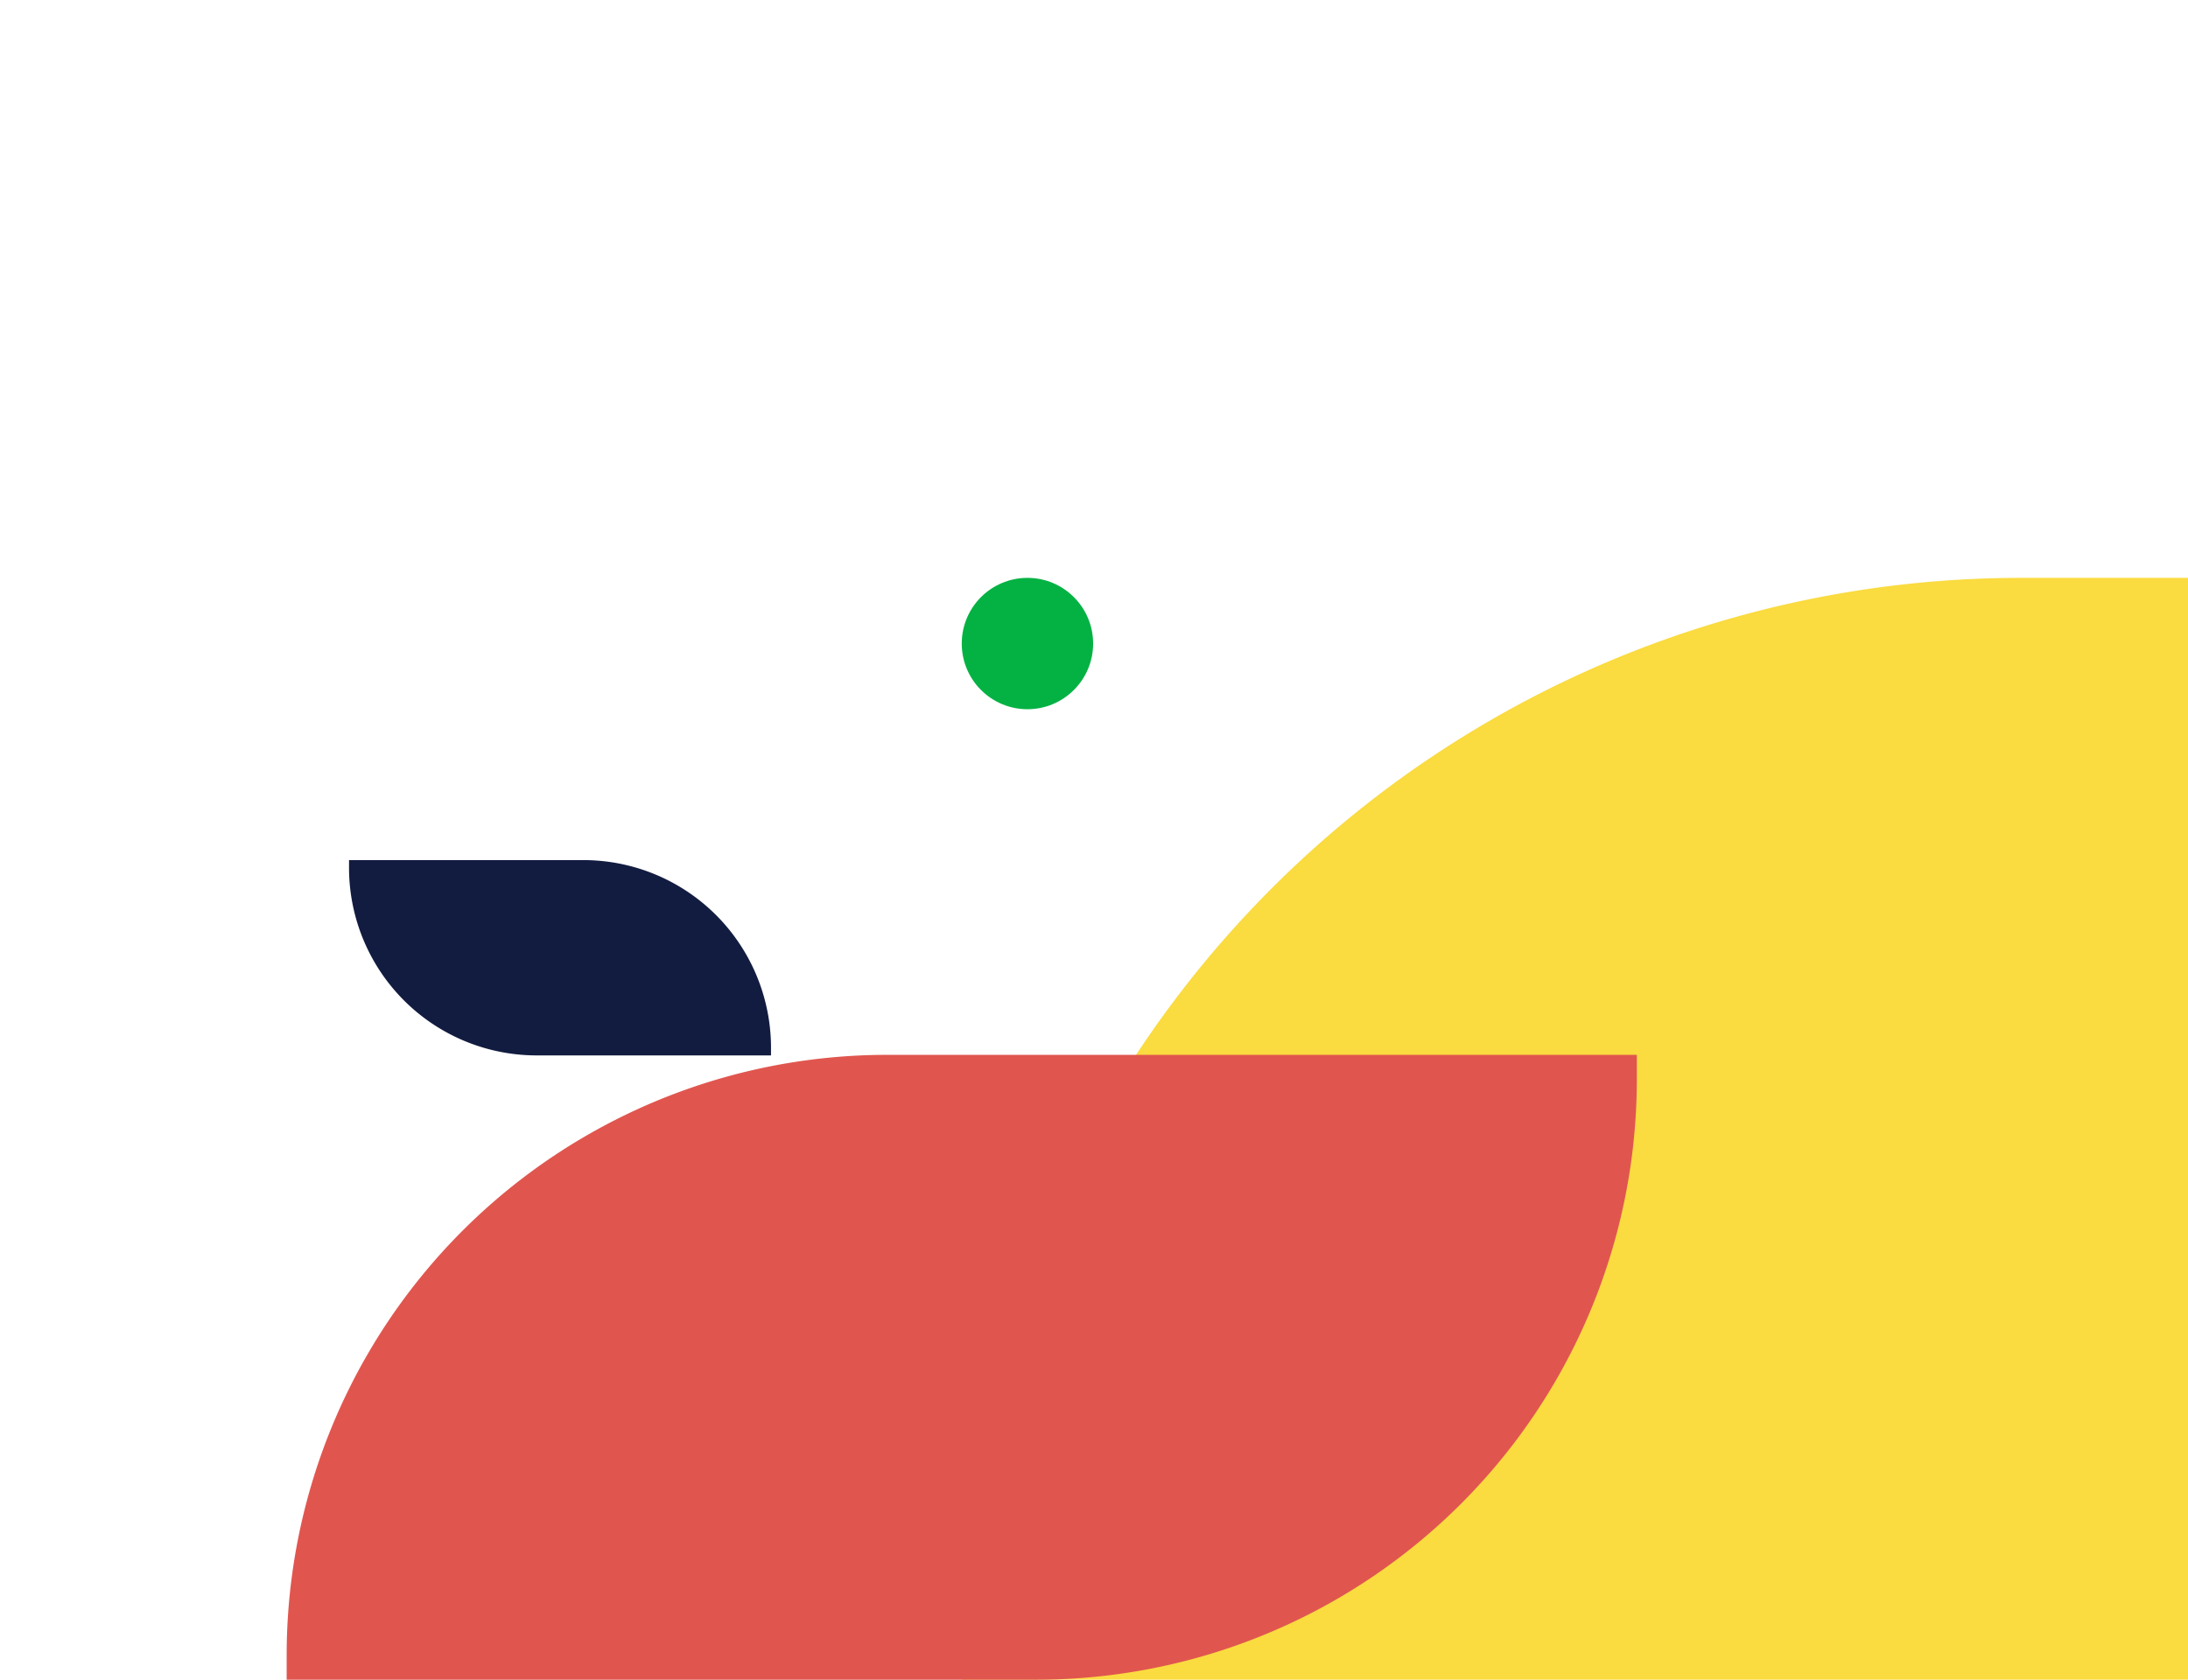 <svg xmlns="http://www.w3.org/2000/svg" xmlns:xlink="http://www.w3.org/1999/xlink" width="224" height="172" viewBox="0 0 224 172"><defs><clipPath id="clip-path"><rect id="Mask" width="224" height="172" fill="#fff"></rect></clipPath></defs><g id="DecorativeMenu_02" clip-path="url(#clip-path)"><g id="Group_3054" data-name="Group 3054" transform="translate(29.349 59.174)"><path id="Rectangle_343" data-name="Rectangle 343" d="M1964.994-6227.809h135.485v4.338a108.439,108.439,0,0,1-108.388,108.487H1856.606v-4.34A108.437,108.437,0,0,1,1964.994-6227.809Z" transform="translate(-1787.494 6227.809)" fill="#fadb40"></path><g id="Group_3053" data-name="Group 3053" transform="translate(0 28.903)"><path id="Rectangle_343-2" data-name="Rectangle 343" d="M1918.039-6227.809h76.791v2.461a61.478,61.478,0,0,1-61.433,61.523h-76.792v-2.46A61.478,61.478,0,0,1,1918.039-6227.809Z" transform="translate(-1856.606 6247.748)" fill="#e0564f"></path><path id="Rectangle_343-3" data-name="Rectangle 343" d="M19.2,20h24v-.769A19.214,19.214,0,0,0,24,0H0V.769A19.213,19.213,0,0,0,19.2,20Z" transform="translate(49.584 19.997) rotate(180)" fill="#121c40"></path></g><circle id="Ellipse_611" data-name="Ellipse 611" cx="6.725" cy="6.725" r="6.725" transform="translate(69.112)" fill="#04b243"></circle></g></g></svg>